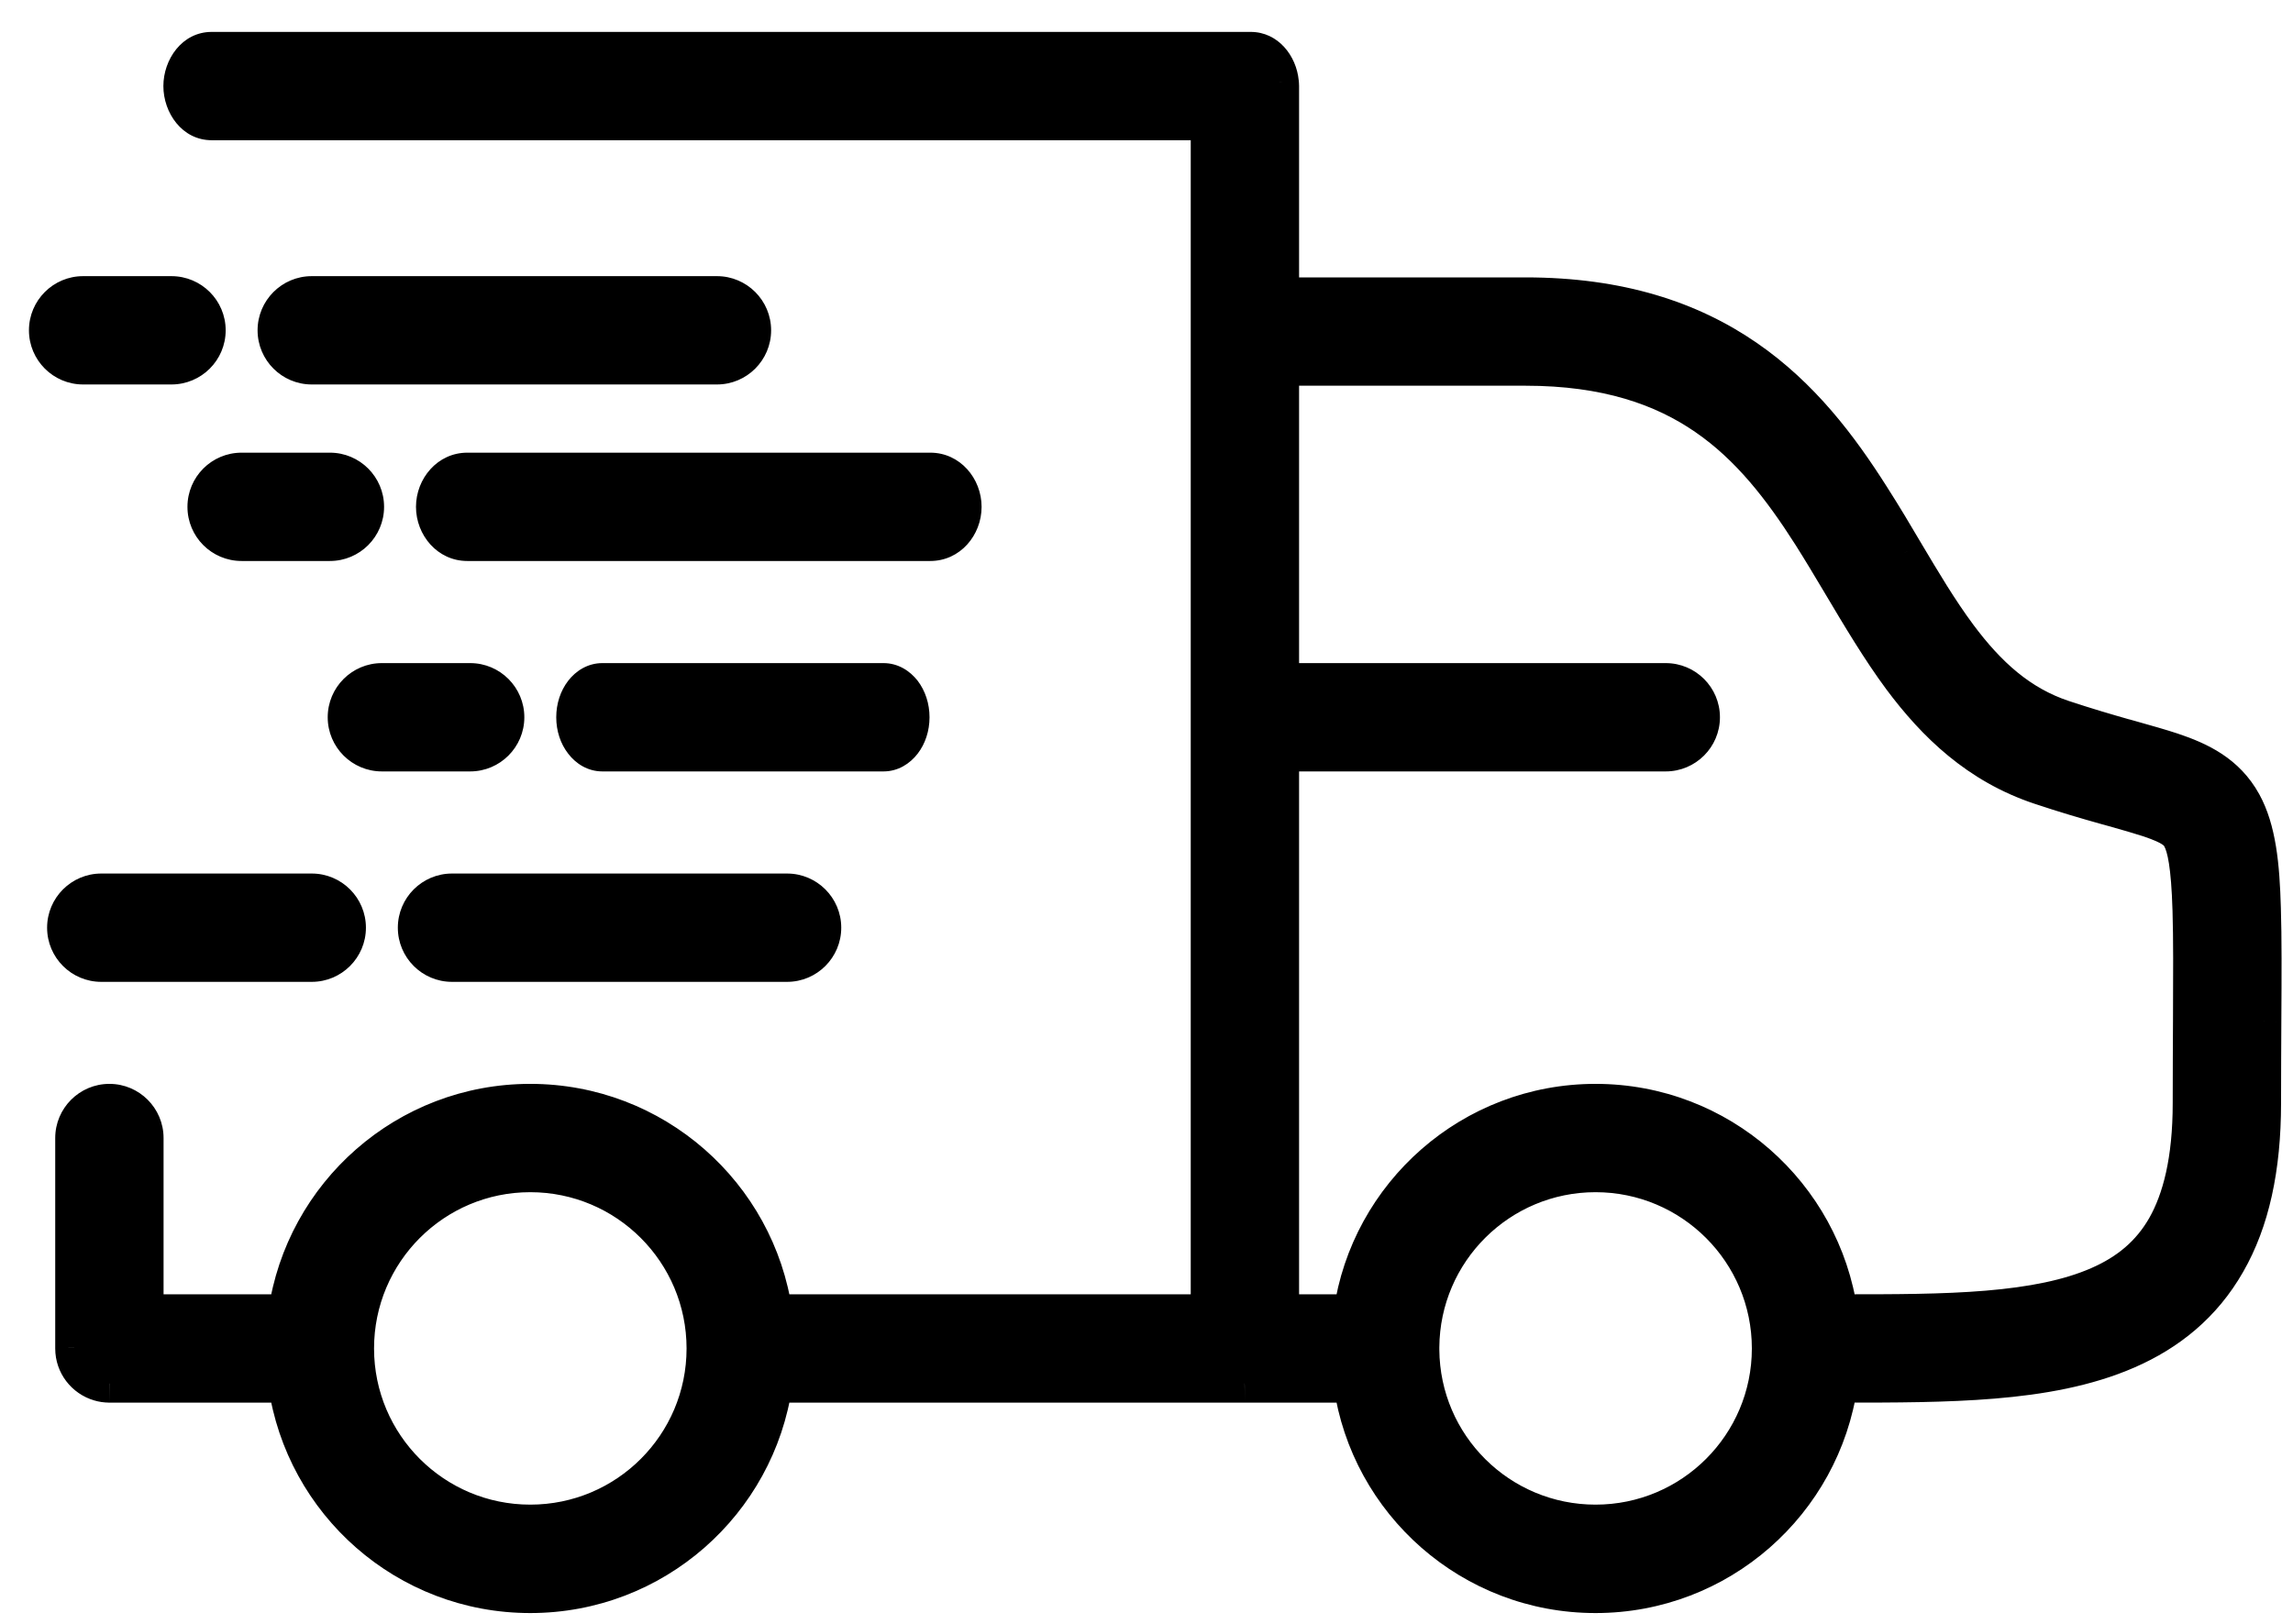 <svg width="24" height="17" viewBox="0 0 24 17" fill="none" xmlns="http://www.w3.org/2000/svg">
<mask id="path-1-outside-1_378_640" maskUnits="userSpaceOnUse" x="-0.497" y="-0.466" width="25" height="18" fill="black">
<rect fill="white" x="-0.497" y="-0.466" width="25" height="18"/>
<path fill-rule="evenodd" clip-rule="evenodd" d="M2.216 0.534C2.047 0.534 1.91 0.698 1.91 0.901C1.91 1.104 2.047 1.268 2.216 1.268H12.662L12.662 13.75H8.094C7.916 12.505 6.845 11.547 5.55 11.547C4.256 11.547 3.185 12.505 3.007 13.75H1.512V11.914C1.512 11.711 1.348 11.547 1.145 11.547C0.942 11.547 0.778 11.711 0.778 11.914L0.778 14.111L0.778 14.117C0.778 14.284 0.889 14.425 1.042 14.469C1.075 14.479 1.109 14.484 1.145 14.484L1.145 14.484L1.147 14.484H3.007C3.185 15.729 4.256 16.687 5.55 16.687C6.845 16.687 7.916 15.729 8.094 14.484H13.025L13.03 14.484L13.034 14.484H14.156C14.335 15.729 15.406 16.687 16.7 16.687C17.995 16.687 19.066 15.729 19.244 14.483C19.253 14.484 19.261 14.484 19.27 14.484H19.279C19.823 14.484 20.364 14.484 20.861 14.443C21.36 14.401 21.842 14.316 22.262 14.132C22.69 13.945 23.055 13.655 23.306 13.215C23.554 12.781 23.675 12.231 23.675 11.547C23.675 11.234 23.677 10.95 23.678 10.694V10.694C23.68 10.207 23.683 9.817 23.673 9.509C23.66 9.052 23.623 8.686 23.472 8.412C23.3 8.099 23.022 7.967 22.73 7.87C22.609 7.83 22.469 7.79 22.318 7.748L22.233 7.724C22.046 7.671 21.834 7.61 21.589 7.528C21.136 7.377 20.802 7.074 20.494 6.659C20.291 6.386 20.12 6.098 19.936 5.788L19.936 5.788L19.936 5.788C19.826 5.601 19.71 5.406 19.58 5.201C19.249 4.682 18.85 4.151 18.274 3.754C17.69 3.352 16.95 3.104 15.966 3.104H13.397V0.901C13.397 0.887 13.396 0.873 13.394 0.859C13.377 0.676 13.248 0.534 13.09 0.534H2.216ZM3.715 14.119C3.716 15.132 4.537 15.953 5.55 15.953C6.564 15.953 7.386 15.131 7.386 14.117C7.386 13.103 6.564 12.281 5.55 12.281C4.537 12.281 3.715 13.103 3.715 14.117C3.715 14.117 3.715 14.118 3.715 14.119ZM14.865 14.117L14.865 14.131C14.872 15.138 15.691 15.953 16.7 15.953C17.714 15.953 18.536 15.131 18.536 14.117C18.536 13.103 17.714 12.281 16.7 12.281C15.691 12.281 14.872 13.096 14.865 14.103L14.865 14.117ZM13.397 13.75H14.156C14.335 12.505 15.406 11.547 16.7 11.547C17.995 11.547 19.066 12.505 19.244 13.751C19.253 13.75 19.261 13.75 19.27 13.75C19.824 13.75 20.336 13.75 20.8 13.711C21.264 13.672 21.654 13.597 21.968 13.46C22.274 13.326 22.507 13.134 22.668 12.851C22.834 12.562 22.941 12.149 22.941 11.547C22.941 11.22 22.943 10.929 22.944 10.671V10.67C22.946 10.195 22.948 9.826 22.939 9.531C22.925 9.06 22.883 8.865 22.828 8.765C22.794 8.703 22.741 8.648 22.498 8.567C22.395 8.532 22.275 8.498 22.124 8.456L22.033 8.431C21.843 8.377 21.618 8.312 21.357 8.224C20.708 8.008 20.262 7.578 19.905 7.097C19.683 6.798 19.474 6.448 19.274 6.111L19.274 6.111C19.167 5.932 19.063 5.757 18.96 5.595C18.648 5.105 18.313 4.672 17.857 4.358C17.409 4.049 16.817 3.838 15.966 3.838H13.397V7.142H17.434C17.637 7.142 17.802 7.306 17.802 7.509C17.802 7.712 17.637 7.876 17.434 7.876H13.397V13.75ZM6.305 7.142C6.149 7.142 6.022 7.306 6.022 7.509C6.022 7.712 6.149 7.876 6.305 7.876H9.247C9.403 7.876 9.529 7.712 9.529 7.509C9.529 7.306 9.403 7.142 9.247 7.142H6.305ZM4.554 5.306C4.554 5.104 4.705 4.939 4.891 4.939H9.737C9.923 4.939 10.074 5.104 10.074 5.306C10.074 5.509 9.923 5.673 9.737 5.673H4.891C4.705 5.673 4.554 5.509 4.554 5.306ZM4.731 9.345C4.529 9.345 4.364 9.509 4.364 9.712C4.364 9.915 4.529 10.079 4.731 10.079H8.238C8.441 10.079 8.605 9.915 8.605 9.712C8.605 9.509 8.441 9.345 8.238 9.345H4.731ZM3.63 7.509C3.63 7.306 3.794 7.142 3.997 7.142H4.921C5.124 7.142 5.288 7.306 5.288 7.509C5.288 7.712 5.124 7.876 4.921 7.876H3.997C3.794 7.876 3.63 7.712 3.63 7.509ZM2.529 4.939C2.326 4.939 2.162 5.104 2.162 5.306C2.162 5.509 2.326 5.673 2.529 5.673H3.453C3.655 5.673 3.82 5.509 3.82 5.306C3.82 5.104 3.655 4.939 3.453 4.939H2.529ZM0.87 3.091C0.668 3.091 0.503 3.255 0.503 3.458C0.503 3.661 0.668 3.825 0.87 3.825H1.794C1.997 3.825 2.162 3.661 2.162 3.458C2.162 3.255 1.997 3.091 1.794 3.091H0.87ZM3.263 3.091C3.06 3.091 2.896 3.255 2.896 3.458C2.896 3.661 3.06 3.825 3.263 3.825H7.504C7.707 3.825 7.871 3.661 7.871 3.458C7.871 3.255 7.707 3.091 7.504 3.091H3.263ZM1.06 9.345C0.857 9.345 0.693 9.509 0.693 9.712C0.693 9.915 0.857 10.079 1.06 10.079H3.263C3.465 10.079 3.63 9.915 3.63 9.712C3.63 9.509 3.465 9.345 3.263 9.345H1.06Z"/>
</mask>
<path fill-rule="evenodd" clip-rule="evenodd" d="M2.216 0.534C2.047 0.534 1.91 0.698 1.91 0.901C1.91 1.104 2.047 1.268 2.216 1.268H12.662L12.662 13.75H8.094C7.916 12.505 6.845 11.547 5.55 11.547C4.256 11.547 3.185 12.505 3.007 13.75H1.512V11.914C1.512 11.711 1.348 11.547 1.145 11.547C0.942 11.547 0.778 11.711 0.778 11.914L0.778 14.111L0.778 14.117C0.778 14.284 0.889 14.425 1.042 14.469C1.075 14.479 1.109 14.484 1.145 14.484L1.145 14.484L1.147 14.484H3.007C3.185 15.729 4.256 16.687 5.55 16.687C6.845 16.687 7.916 15.729 8.094 14.484H13.025L13.03 14.484L13.034 14.484H14.156C14.335 15.729 15.406 16.687 16.7 16.687C17.995 16.687 19.066 15.729 19.244 14.483C19.253 14.484 19.261 14.484 19.27 14.484H19.279C19.823 14.484 20.364 14.484 20.861 14.443C21.36 14.401 21.842 14.316 22.262 14.132C22.69 13.945 23.055 13.655 23.306 13.215C23.554 12.781 23.675 12.231 23.675 11.547C23.675 11.234 23.677 10.95 23.678 10.694V10.694C23.68 10.207 23.683 9.817 23.673 9.509C23.66 9.052 23.623 8.686 23.472 8.412C23.3 8.099 23.022 7.967 22.73 7.87C22.609 7.83 22.469 7.79 22.318 7.748L22.233 7.724C22.046 7.671 21.834 7.61 21.589 7.528C21.136 7.377 20.802 7.074 20.494 6.659C20.291 6.386 20.12 6.098 19.936 5.788L19.936 5.788L19.936 5.788C19.826 5.601 19.71 5.406 19.58 5.201C19.249 4.682 18.85 4.151 18.274 3.754C17.69 3.352 16.95 3.104 15.966 3.104H13.397V0.901C13.397 0.887 13.396 0.873 13.394 0.859C13.377 0.676 13.248 0.534 13.09 0.534H2.216ZM3.715 14.119C3.716 15.132 4.537 15.953 5.55 15.953C6.564 15.953 7.386 15.131 7.386 14.117C7.386 13.103 6.564 12.281 5.55 12.281C4.537 12.281 3.715 13.103 3.715 14.117C3.715 14.117 3.715 14.118 3.715 14.119ZM14.865 14.117L14.865 14.131C14.872 15.138 15.691 15.953 16.7 15.953C17.714 15.953 18.536 15.131 18.536 14.117C18.536 13.103 17.714 12.281 16.7 12.281C15.691 12.281 14.872 13.096 14.865 14.103L14.865 14.117ZM13.397 13.75H14.156C14.335 12.505 15.406 11.547 16.7 11.547C17.995 11.547 19.066 12.505 19.244 13.751C19.253 13.75 19.261 13.75 19.27 13.75C19.824 13.75 20.336 13.75 20.8 13.711C21.264 13.672 21.654 13.597 21.968 13.46C22.274 13.326 22.507 13.134 22.668 12.851C22.834 12.562 22.941 12.149 22.941 11.547C22.941 11.22 22.943 10.929 22.944 10.671V10.67C22.946 10.195 22.948 9.826 22.939 9.531C22.925 9.06 22.883 8.865 22.828 8.765C22.794 8.703 22.741 8.648 22.498 8.567C22.395 8.532 22.275 8.498 22.124 8.456L22.033 8.431C21.843 8.377 21.618 8.312 21.357 8.224C20.708 8.008 20.262 7.578 19.905 7.097C19.683 6.798 19.474 6.448 19.274 6.111L19.274 6.111C19.167 5.932 19.063 5.757 18.96 5.595C18.648 5.105 18.313 4.672 17.857 4.358C17.409 4.049 16.817 3.838 15.966 3.838H13.397V7.142H17.434C17.637 7.142 17.802 7.306 17.802 7.509C17.802 7.712 17.637 7.876 17.434 7.876H13.397V13.75ZM6.305 7.142C6.149 7.142 6.022 7.306 6.022 7.509C6.022 7.712 6.149 7.876 6.305 7.876H9.247C9.403 7.876 9.529 7.712 9.529 7.509C9.529 7.306 9.403 7.142 9.247 7.142H6.305ZM4.554 5.306C4.554 5.104 4.705 4.939 4.891 4.939H9.737C9.923 4.939 10.074 5.104 10.074 5.306C10.074 5.509 9.923 5.673 9.737 5.673H4.891C4.705 5.673 4.554 5.509 4.554 5.306ZM4.731 9.345C4.529 9.345 4.364 9.509 4.364 9.712C4.364 9.915 4.529 10.079 4.731 10.079H8.238C8.441 10.079 8.605 9.915 8.605 9.712C8.605 9.509 8.441 9.345 8.238 9.345H4.731ZM3.63 7.509C3.63 7.306 3.794 7.142 3.997 7.142H4.921C5.124 7.142 5.288 7.306 5.288 7.509C5.288 7.712 5.124 7.876 4.921 7.876H3.997C3.794 7.876 3.63 7.712 3.63 7.509ZM2.529 4.939C2.326 4.939 2.162 5.104 2.162 5.306C2.162 5.509 2.326 5.673 2.529 5.673H3.453C3.655 5.673 3.82 5.509 3.82 5.306C3.82 5.104 3.655 4.939 3.453 4.939H2.529ZM0.87 3.091C0.668 3.091 0.503 3.255 0.503 3.458C0.503 3.661 0.668 3.825 0.87 3.825H1.794C1.997 3.825 2.162 3.661 2.162 3.458C2.162 3.255 1.997 3.091 1.794 3.091H0.87ZM3.263 3.091C3.06 3.091 2.896 3.255 2.896 3.458C2.896 3.661 3.06 3.825 3.263 3.825H7.504C7.707 3.825 7.871 3.661 7.871 3.458C7.871 3.255 7.707 3.091 7.504 3.091H3.263ZM1.06 9.345C0.857 9.345 0.693 9.509 0.693 9.712C0.693 9.915 0.857 10.079 1.06 10.079H3.263C3.465 10.079 3.63 9.915 3.63 9.712C3.63 9.509 3.465 9.345 3.263 9.345H1.06Z" fill="black"/>
<path d="M12.662 1.268H12.863V1.068H12.662V1.268ZM12.662 13.75V13.95H12.863V13.75H12.662ZM8.094 13.75L7.896 13.778L7.921 13.95H8.094V13.75ZM3.007 13.75V13.95H3.18L3.205 13.778L3.007 13.75ZM1.512 13.75H1.312V13.95H1.512V13.75ZM0.778 11.914H0.978H0.778ZM0.778 14.111L0.978 14.113V14.111H0.778ZM0.778 14.117L0.578 14.116V14.117H0.778ZM1.042 14.469L1.098 14.277H1.098L1.042 14.469ZM1.145 14.484L1.165 14.285L1.155 14.284H1.145V14.484ZM1.145 14.484L1.126 14.683L1.136 14.684L1.146 14.684L1.145 14.484ZM1.147 14.484V14.284L1.146 14.284L1.147 14.484ZM3.007 14.484L3.205 14.456L3.18 14.284H3.007V14.484ZM8.094 14.484V14.284H7.921L7.896 14.456L8.094 14.484ZM13.025 14.484L13.027 14.284H13.025V14.484ZM13.03 14.484L13.028 14.684L13.031 14.684L13.03 14.484ZM13.034 14.484V14.284L13.033 14.284L13.034 14.484ZM14.156 14.484L14.354 14.456L14.33 14.284H14.156V14.484ZM19.244 14.483L19.258 14.284L19.072 14.271L19.046 14.455L19.244 14.483ZM19.279 14.484V14.284V14.484ZM20.861 14.443L20.877 14.642L20.861 14.443ZM22.262 14.132L22.343 14.315L22.262 14.132ZM23.306 13.215L23.479 13.314L23.306 13.215ZM23.678 10.694L23.878 10.695V10.694H23.678ZM23.678 10.694L23.478 10.693V10.694H23.678ZM23.673 9.509L23.473 9.515V9.515L23.673 9.509ZM23.472 8.412L23.297 8.508V8.508L23.472 8.412ZM22.73 7.87L22.794 7.68V7.68L22.73 7.87ZM22.318 7.748L22.264 7.94L22.264 7.94L22.318 7.748ZM22.233 7.724L22.179 7.916L22.179 7.916L22.233 7.724ZM21.589 7.528L21.652 7.338L21.589 7.528ZM20.494 6.659L20.333 6.778L20.494 6.659ZM19.936 5.788L19.764 5.888L19.764 5.89L19.936 5.788ZM19.936 5.788L20.109 5.687L20.108 5.684L19.936 5.788ZM19.936 5.788L19.764 5.89L19.765 5.891L19.936 5.788ZM19.58 5.201L19.748 5.094L19.748 5.094L19.58 5.201ZM18.274 3.754L18.16 3.918V3.918L18.274 3.754ZM13.397 3.104H13.197V3.304H13.397V3.104ZM13.394 0.859L13.195 0.878L13.196 0.882L13.394 0.859ZM3.715 14.119L3.515 14.118L3.515 14.119L3.715 14.119ZM3.715 14.117H3.915V14.117L3.715 14.117ZM14.865 14.131L14.665 14.128L14.665 14.132L14.865 14.131ZM14.865 14.117L15.065 14.12L15.065 14.114L14.865 14.117ZM14.865 14.103L14.665 14.102L14.665 14.106L14.865 14.103ZM14.156 13.75V13.95H14.33L14.354 13.778L14.156 13.75ZM13.397 13.75H13.197V13.95H13.397V13.75ZM19.244 13.751L19.046 13.779L19.072 13.963L19.258 13.95L19.244 13.751ZM20.8 13.711L20.783 13.512L20.8 13.711ZM21.968 13.46L22.048 13.643L21.968 13.46ZM22.668 12.851L22.495 12.752V12.752L22.668 12.851ZM22.944 10.671L23.144 10.672V10.671H22.944ZM22.944 10.67L22.744 10.669V10.67H22.944ZM22.939 9.531L23.139 9.525V9.525L22.939 9.531ZM22.828 8.765L22.653 8.861L22.653 8.861L22.828 8.765ZM22.498 8.567L22.435 8.756L22.498 8.567ZM22.124 8.456L22.069 8.648L22.069 8.648L22.124 8.456ZM22.033 8.431L21.979 8.623L21.979 8.623L22.033 8.431ZM21.357 8.224L21.293 8.414L21.357 8.224ZM19.905 7.097L20.065 6.978V6.978L19.905 7.097ZM19.274 6.111L19.446 6.009L19.445 6.008L19.274 6.111ZM19.274 6.111L19.102 6.213L19.102 6.214L19.274 6.111ZM18.96 5.595L18.792 5.703V5.703L18.96 5.595ZM17.857 4.358L17.744 4.523V4.523L17.857 4.358ZM13.397 3.838V3.638H13.197V3.838H13.397ZM13.397 7.142H13.197V7.342H13.397V7.142ZM13.397 7.876V7.676H13.197V7.876H13.397ZM2.11 0.901C2.11 0.844 2.129 0.798 2.153 0.77C2.177 0.741 2.2 0.734 2.216 0.734V0.334C1.904 0.334 1.71 0.624 1.71 0.901H2.11ZM2.216 1.068C2.2 1.068 2.177 1.061 2.153 1.033C2.129 1.004 2.11 0.958 2.11 0.901H1.71C1.71 1.179 1.904 1.468 2.216 1.468V1.068ZM12.662 1.068H2.216V1.468H12.662V1.068ZM12.863 13.75L12.863 1.268H12.463L12.463 13.75H12.863ZM8.094 13.95H12.662V13.55H8.094V13.95ZM8.292 13.722C8.1 12.379 6.946 11.347 5.55 11.347V11.747C6.744 11.747 7.732 12.63 7.896 13.778L8.292 13.722ZM5.55 11.347C4.155 11.347 3.001 12.379 2.809 13.722L3.205 13.778C3.369 12.63 4.357 11.747 5.55 11.747V11.347ZM1.512 13.95H3.007V13.55H1.512V13.95ZM1.312 11.914V13.75H1.712V11.914H1.312ZM1.145 11.747C1.237 11.747 1.312 11.822 1.312 11.914H1.712C1.712 11.601 1.458 11.347 1.145 11.347V11.747ZM0.978 11.914C0.978 11.822 1.053 11.747 1.145 11.747V11.347C0.832 11.347 0.578 11.601 0.578 11.914H0.978ZM0.978 14.111L0.978 11.914H0.578L0.578 14.111H0.978ZM0.978 14.118L0.978 14.113L0.578 14.11L0.578 14.116L0.978 14.118ZM1.098 14.277C1.028 14.257 0.978 14.193 0.978 14.117H0.578C0.578 14.375 0.75 14.592 0.986 14.661L1.098 14.277ZM1.145 14.284C1.128 14.284 1.113 14.282 1.098 14.277L0.986 14.661C1.036 14.676 1.09 14.684 1.145 14.684V14.284ZM1.165 14.285L1.165 14.285L1.126 14.683L1.126 14.683L1.165 14.285ZM1.146 14.284L1.145 14.284L1.146 14.684L1.147 14.684L1.146 14.284ZM3.007 14.284H1.147V14.684H3.007V14.284ZM2.809 14.512C3.001 15.855 4.155 16.887 5.55 16.887V16.487C4.357 16.487 3.369 15.604 3.205 14.456L2.809 14.512ZM5.55 16.887C6.946 16.887 8.1 15.855 8.292 14.512L7.896 14.456C7.732 15.604 6.744 16.487 5.55 16.487V16.887ZM13.025 14.284H8.094V14.684H13.025V14.284ZM13.031 14.284L13.027 14.284L13.024 14.684L13.028 14.684L13.031 14.284ZM13.033 14.284L13.028 14.284L13.031 14.684L13.035 14.684L13.033 14.284ZM14.156 14.284H13.034V14.684H14.156V14.284ZM16.7 16.487C15.507 16.487 14.519 15.604 14.354 14.456L13.959 14.512C14.15 15.855 15.305 16.887 16.7 16.887V16.487ZM19.046 14.455C18.882 15.604 17.894 16.487 16.7 16.487V16.887C18.096 16.887 19.25 15.854 19.442 14.511L19.046 14.455ZM19.27 14.284C19.266 14.284 19.262 14.284 19.258 14.284L19.23 14.683C19.243 14.684 19.257 14.684 19.27 14.684V14.284ZM19.279 14.284H19.27V14.684H19.279V14.284ZM20.844 14.243C20.357 14.284 19.825 14.284 19.279 14.284V14.684C19.821 14.684 20.37 14.684 20.877 14.642L20.844 14.243ZM22.182 13.949C21.791 14.12 21.334 14.203 20.844 14.243L20.877 14.642C21.386 14.6 21.893 14.512 22.343 14.315L22.182 13.949ZM23.132 13.116C22.905 13.513 22.577 13.776 22.182 13.949L22.343 14.315C22.804 14.114 23.204 13.797 23.479 13.314L23.132 13.116ZM23.475 11.547C23.475 12.209 23.357 12.722 23.132 13.116L23.479 13.314C23.75 12.841 23.875 12.253 23.875 11.547H23.475ZM23.478 10.693C23.477 10.949 23.475 11.234 23.475 11.547H23.875C23.875 11.235 23.877 10.951 23.878 10.695L23.478 10.693ZM23.478 10.694V10.694H23.878V10.694H23.478ZM23.473 9.515C23.482 9.819 23.48 10.204 23.478 10.693L23.878 10.694C23.881 10.209 23.883 9.815 23.873 9.503L23.473 9.515ZM23.297 8.508C23.422 8.735 23.46 9.055 23.473 9.515L23.873 9.503C23.86 9.05 23.824 8.637 23.647 8.315L23.297 8.508ZM22.667 8.06C22.945 8.153 23.163 8.264 23.297 8.508L23.647 8.315C23.438 7.935 23.098 7.782 22.794 7.68L22.667 8.06ZM22.264 7.94C22.416 7.983 22.551 8.021 22.667 8.06L22.794 7.68C22.667 7.638 22.521 7.597 22.372 7.555L22.264 7.94ZM22.179 7.916L22.264 7.94L22.372 7.555L22.287 7.531L22.179 7.916ZM21.526 7.718C21.775 7.801 21.991 7.863 22.179 7.916L22.288 7.532C22.102 7.479 21.893 7.418 21.652 7.338L21.526 7.718ZM20.333 6.778C20.655 7.211 21.02 7.549 21.526 7.718L21.652 7.338C21.253 7.205 20.949 6.936 20.654 6.54L20.333 6.778ZM19.764 5.89C19.948 6.199 20.123 6.496 20.333 6.778L20.654 6.54C20.459 6.277 20.294 5.998 20.108 5.686L19.764 5.89ZM19.763 5.888L19.764 5.888L20.109 5.687L20.109 5.687L19.763 5.888ZM19.765 5.891L19.765 5.891L20.108 5.684L20.108 5.684L19.765 5.891ZM19.411 5.309C19.539 5.51 19.653 5.702 19.764 5.889L20.108 5.686C19.998 5.499 19.881 5.302 19.748 5.094L19.411 5.309ZM18.16 3.918C18.704 4.293 19.086 4.797 19.411 5.309L19.748 5.094C19.413 4.566 18.997 4.009 18.387 3.589L18.16 3.918ZM15.966 3.304C16.914 3.304 17.613 3.542 18.16 3.918L18.387 3.589C17.767 3.162 16.986 2.904 15.966 2.904V3.304ZM13.397 3.304H15.966V2.904H13.397V3.304ZM13.197 0.901V3.104H13.597V0.901H13.197ZM13.196 0.882C13.196 0.888 13.197 0.895 13.197 0.901H13.597C13.597 0.879 13.595 0.858 13.593 0.837L13.196 0.882ZM13.09 0.734C13.106 0.734 13.126 0.74 13.148 0.764C13.171 0.788 13.19 0.827 13.195 0.878L13.593 0.84C13.569 0.587 13.38 0.334 13.09 0.334V0.734ZM2.216 0.734H13.09V0.334H2.216V0.734ZM3.515 14.119C3.516 15.242 4.427 16.152 5.55 16.152V15.752C4.648 15.752 3.916 15.021 3.915 14.118L3.515 14.119ZM5.55 16.152C6.675 16.152 7.586 15.241 7.586 14.117H7.186C7.186 15.02 6.454 15.752 5.55 15.752V16.152ZM7.586 14.117C7.586 12.993 6.675 12.081 5.55 12.081V12.481C6.454 12.481 7.186 13.214 7.186 14.117H7.586ZM5.55 12.081C4.426 12.081 3.515 12.993 3.515 14.117L3.915 14.117C3.915 13.214 4.647 12.481 5.55 12.481V12.081ZM3.515 14.117C3.515 14.117 3.515 14.117 3.515 14.118L3.915 14.119C3.915 14.119 3.915 14.118 3.915 14.117H3.515ZM15.065 14.133L15.065 14.12L14.665 14.114L14.665 14.128L15.065 14.133ZM16.7 15.752C15.801 15.752 15.071 15.027 15.065 14.129L14.665 14.132C14.673 15.249 15.581 16.152 16.7 16.152V15.752ZM18.336 14.117C18.336 15.02 17.603 15.752 16.7 15.752V16.152C17.824 16.152 18.736 15.241 18.736 14.117H18.336ZM16.7 12.481C17.603 12.481 18.336 13.214 18.336 14.117H18.736C18.736 12.993 17.824 12.081 16.7 12.081V12.481ZM15.065 14.105C15.071 13.207 15.801 12.481 16.7 12.481V12.081C15.581 12.081 14.673 12.985 14.665 14.102L15.065 14.105ZM15.065 14.114L15.065 14.101L14.665 14.106L14.665 14.12L15.065 14.114ZM14.156 13.55H13.397V13.95H14.156V13.55ZM16.7 11.347C15.305 11.347 14.15 12.379 13.959 13.722L14.354 13.778C14.519 12.63 15.507 11.747 16.7 11.747V11.347ZM19.442 13.723C19.25 12.38 18.096 11.347 16.7 11.347V11.747C17.894 11.747 18.882 12.63 19.046 13.779L19.442 13.723ZM19.27 13.55C19.257 13.55 19.243 13.55 19.23 13.551L19.258 13.95C19.262 13.95 19.266 13.95 19.27 13.95V13.55ZM20.783 13.512C20.329 13.55 19.826 13.55 19.27 13.55V13.95C19.822 13.95 20.343 13.95 20.816 13.91L20.783 13.512ZM21.888 13.276C21.603 13.401 21.238 13.474 20.783 13.512L20.816 13.91C21.29 13.871 21.705 13.793 22.048 13.643L21.888 13.276ZM22.495 12.752C22.357 12.992 22.161 13.157 21.888 13.276L22.048 13.643C22.388 13.494 22.656 13.276 22.842 12.95L22.495 12.752ZM22.741 11.547C22.741 12.126 22.637 12.502 22.495 12.752L22.842 12.95C23.03 12.621 23.141 12.171 23.141 11.547H22.741ZM22.744 10.669C22.743 10.928 22.741 11.219 22.741 11.547H23.141C23.141 11.22 23.143 10.93 23.144 10.672L22.744 10.669ZM22.744 10.67V10.671H23.144V10.67H22.744ZM22.739 9.537C22.748 9.828 22.746 10.193 22.744 10.669L23.144 10.671C23.146 10.197 23.148 9.825 23.139 9.525L22.739 9.537ZM22.653 8.861C22.682 8.913 22.725 9.062 22.739 9.537L23.139 9.525C23.125 9.059 23.085 8.817 23.004 8.669L22.653 8.861ZM22.435 8.756C22.55 8.795 22.605 8.822 22.631 8.84C22.649 8.851 22.65 8.855 22.653 8.861L23.004 8.669C22.973 8.613 22.93 8.558 22.852 8.506C22.782 8.46 22.689 8.419 22.561 8.377L22.435 8.756ZM22.069 8.648C22.222 8.691 22.337 8.724 22.435 8.756L22.561 8.377C22.453 8.341 22.327 8.306 22.178 8.263L22.069 8.648ZM21.979 8.623L22.069 8.648L22.178 8.263L22.088 8.238L21.979 8.623ZM21.293 8.414C21.559 8.503 21.787 8.569 21.979 8.623L22.088 8.238C21.898 8.184 21.677 8.12 21.42 8.035L21.293 8.414ZM19.744 7.217C20.115 7.715 20.591 8.18 21.293 8.414L21.42 8.035C20.825 7.836 20.409 7.44 20.065 6.978L19.744 7.217ZM19.102 6.213C19.301 6.548 19.515 6.908 19.744 7.217L20.065 6.978C19.85 6.689 19.647 6.347 19.446 6.009L19.102 6.213ZM19.102 6.214L19.102 6.214L19.445 6.008L19.445 6.008L19.102 6.214ZM18.792 5.703C18.892 5.861 18.995 6.033 19.102 6.213L19.446 6.009C19.339 5.83 19.234 5.652 19.129 5.488L18.792 5.703ZM17.744 4.523C18.167 4.814 18.485 5.221 18.792 5.703L19.129 5.488C18.812 4.99 18.459 4.53 17.971 4.194L17.744 4.523ZM15.966 4.038C16.781 4.038 17.332 4.239 17.744 4.523L17.971 4.194C17.485 3.859 16.854 3.638 15.966 3.638V4.038ZM13.397 4.038H15.966V3.638H13.397V4.038ZM13.597 7.142V3.838H13.197V7.142H13.597ZM17.434 6.942H13.397V7.342H17.434V6.942ZM18.002 7.509C18.002 7.196 17.748 6.942 17.434 6.942V7.342C17.527 7.342 17.602 7.417 17.602 7.509H18.002ZM17.434 8.076C17.748 8.076 18.002 7.822 18.002 7.509H17.602C17.602 7.601 17.527 7.676 17.434 7.676V8.076ZM13.397 8.076H17.434V7.676H13.397V8.076ZM13.597 13.75V7.876H13.197V13.75H13.597ZM6.222 7.509C6.222 7.448 6.242 7.4 6.264 7.371C6.285 7.343 6.302 7.342 6.305 7.342V6.942C6.152 6.942 6.027 7.023 5.947 7.127C5.866 7.232 5.822 7.367 5.822 7.509H6.222ZM6.305 7.676C6.302 7.676 6.285 7.675 6.264 7.647C6.242 7.618 6.222 7.57 6.222 7.509H5.822C5.822 7.651 5.866 7.786 5.947 7.89C6.027 7.995 6.152 8.076 6.305 8.076V7.676ZM9.247 7.676H6.305V8.076H9.247V7.676ZM9.329 7.509C9.329 7.57 9.31 7.618 9.288 7.647C9.266 7.675 9.25 7.676 9.247 7.676V8.076C9.4 8.076 9.524 7.995 9.605 7.89C9.685 7.786 9.729 7.651 9.729 7.509H9.329ZM9.247 7.342C9.25 7.342 9.266 7.343 9.288 7.371C9.31 7.4 9.329 7.448 9.329 7.509H9.729C9.729 7.367 9.685 7.232 9.605 7.127C9.524 7.023 9.4 6.942 9.247 6.942V7.342ZM6.305 7.342H9.247V6.942H6.305V7.342ZM4.891 4.739C4.579 4.739 4.354 5.01 4.354 5.306H4.754C4.754 5.197 4.832 5.139 4.891 5.139V4.739ZM9.737 4.739H4.891V5.139H9.737V4.739ZM10.274 5.306C10.274 5.01 10.05 4.739 9.737 4.739V5.139C9.797 5.139 9.874 5.197 9.874 5.306H10.274ZM9.737 5.873C10.05 5.873 10.274 5.603 10.274 5.306H9.874C9.874 5.415 9.797 5.473 9.737 5.473V5.873ZM4.891 5.873H9.737V5.473H4.891V5.873ZM4.354 5.306C4.354 5.603 4.579 5.873 4.891 5.873V5.473C4.832 5.473 4.754 5.415 4.754 5.306H4.354ZM4.564 9.712C4.564 9.619 4.639 9.545 4.731 9.545V9.145C4.418 9.145 4.164 9.399 4.164 9.712H4.564ZM4.731 9.879C4.639 9.879 4.564 9.804 4.564 9.712H4.164C4.164 10.025 4.418 10.279 4.731 10.279V9.879ZM8.238 9.879H4.731V10.279H8.238V9.879ZM8.405 9.712C8.405 9.804 8.33 9.879 8.238 9.879V10.279C8.551 10.279 8.805 10.025 8.805 9.712H8.405ZM8.238 9.545C8.33 9.545 8.405 9.619 8.405 9.712H8.805C8.805 9.399 8.551 9.145 8.238 9.145V9.545ZM4.731 9.545H8.238V9.145H4.731V9.545ZM3.997 6.942C3.684 6.942 3.43 7.196 3.43 7.509H3.83C3.83 7.417 3.905 7.342 3.997 7.342V6.942ZM4.921 6.942H3.997V7.342H4.921V6.942ZM5.488 7.509C5.488 7.196 5.234 6.942 4.921 6.942V7.342C5.013 7.342 5.088 7.417 5.088 7.509H5.488ZM4.921 8.076C5.234 8.076 5.488 7.822 5.488 7.509H5.088C5.088 7.601 5.013 7.676 4.921 7.676V8.076ZM3.997 8.076H4.921V7.676H3.997V8.076ZM3.43 7.509C3.43 7.822 3.684 8.076 3.997 8.076V7.676C3.905 7.676 3.83 7.601 3.83 7.509H3.43ZM2.361 5.306C2.361 5.214 2.436 5.139 2.529 5.139V4.739C2.215 4.739 1.962 4.993 1.962 5.306H2.361ZM2.529 5.473C2.436 5.473 2.361 5.399 2.361 5.306H1.962C1.962 5.619 2.215 5.873 2.529 5.873V5.473ZM3.453 5.473H2.529V5.873H3.453V5.473ZM3.62 5.306C3.62 5.399 3.545 5.473 3.453 5.473V5.873C3.766 5.873 4.02 5.619 4.02 5.306H3.62ZM3.453 5.139C3.545 5.139 3.62 5.214 3.62 5.306H4.02C4.02 4.993 3.766 4.739 3.453 4.739V5.139ZM2.529 5.139H3.453V4.739H2.529V5.139ZM0.703 3.458C0.703 3.366 0.778 3.291 0.87 3.291V2.891C0.557 2.891 0.303 3.145 0.303 3.458H0.703ZM0.87 3.625C0.778 3.625 0.703 3.55 0.703 3.458H0.303C0.303 3.771 0.557 4.025 0.87 4.025V3.625ZM1.794 3.625H0.87V4.025H1.794V3.625ZM1.962 3.458C1.962 3.55 1.887 3.625 1.794 3.625V4.025C2.108 4.025 2.362 3.771 2.362 3.458H1.962ZM1.794 3.291C1.887 3.291 1.962 3.366 1.962 3.458H2.362C2.362 3.145 2.108 2.891 1.794 2.891V3.291ZM0.87 3.291H1.794V2.891H0.87V3.291ZM3.096 3.458C3.096 3.366 3.171 3.291 3.263 3.291V2.891C2.95 2.891 2.696 3.145 2.696 3.458H3.096ZM3.263 3.625C3.171 3.625 3.096 3.55 3.096 3.458H2.696C2.696 3.771 2.95 4.025 3.263 4.025V3.625ZM7.504 3.625H3.263V4.025H7.504V3.625ZM7.671 3.458C7.671 3.55 7.596 3.625 7.504 3.625V4.025C7.817 4.025 8.071 3.771 8.071 3.458H7.671ZM7.504 3.291C7.596 3.291 7.671 3.366 7.671 3.458H8.071C8.071 3.145 7.817 2.891 7.504 2.891V3.291ZM3.263 3.291H7.504V2.891H3.263V3.291ZM0.893 9.712C0.893 9.619 0.968 9.545 1.06 9.545V9.145C0.747 9.145 0.493 9.399 0.493 9.712H0.893ZM1.06 9.879C0.968 9.879 0.893 9.804 0.893 9.712H0.493C0.493 10.025 0.747 10.279 1.06 10.279V9.879ZM3.263 9.879H1.06V10.279H3.263V9.879ZM3.43 9.712C3.43 9.804 3.355 9.879 3.263 9.879V10.279C3.576 10.279 3.83 10.025 3.83 9.712H3.43ZM3.263 9.545C3.355 9.545 3.43 9.619 3.43 9.712H3.83C3.83 9.399 3.576 9.145 3.263 9.145V9.545ZM1.06 9.545H3.263V9.145H1.06V9.545Z" fill="black" mask="url(#path-1-outside-1_378_640)"/>
</svg>
